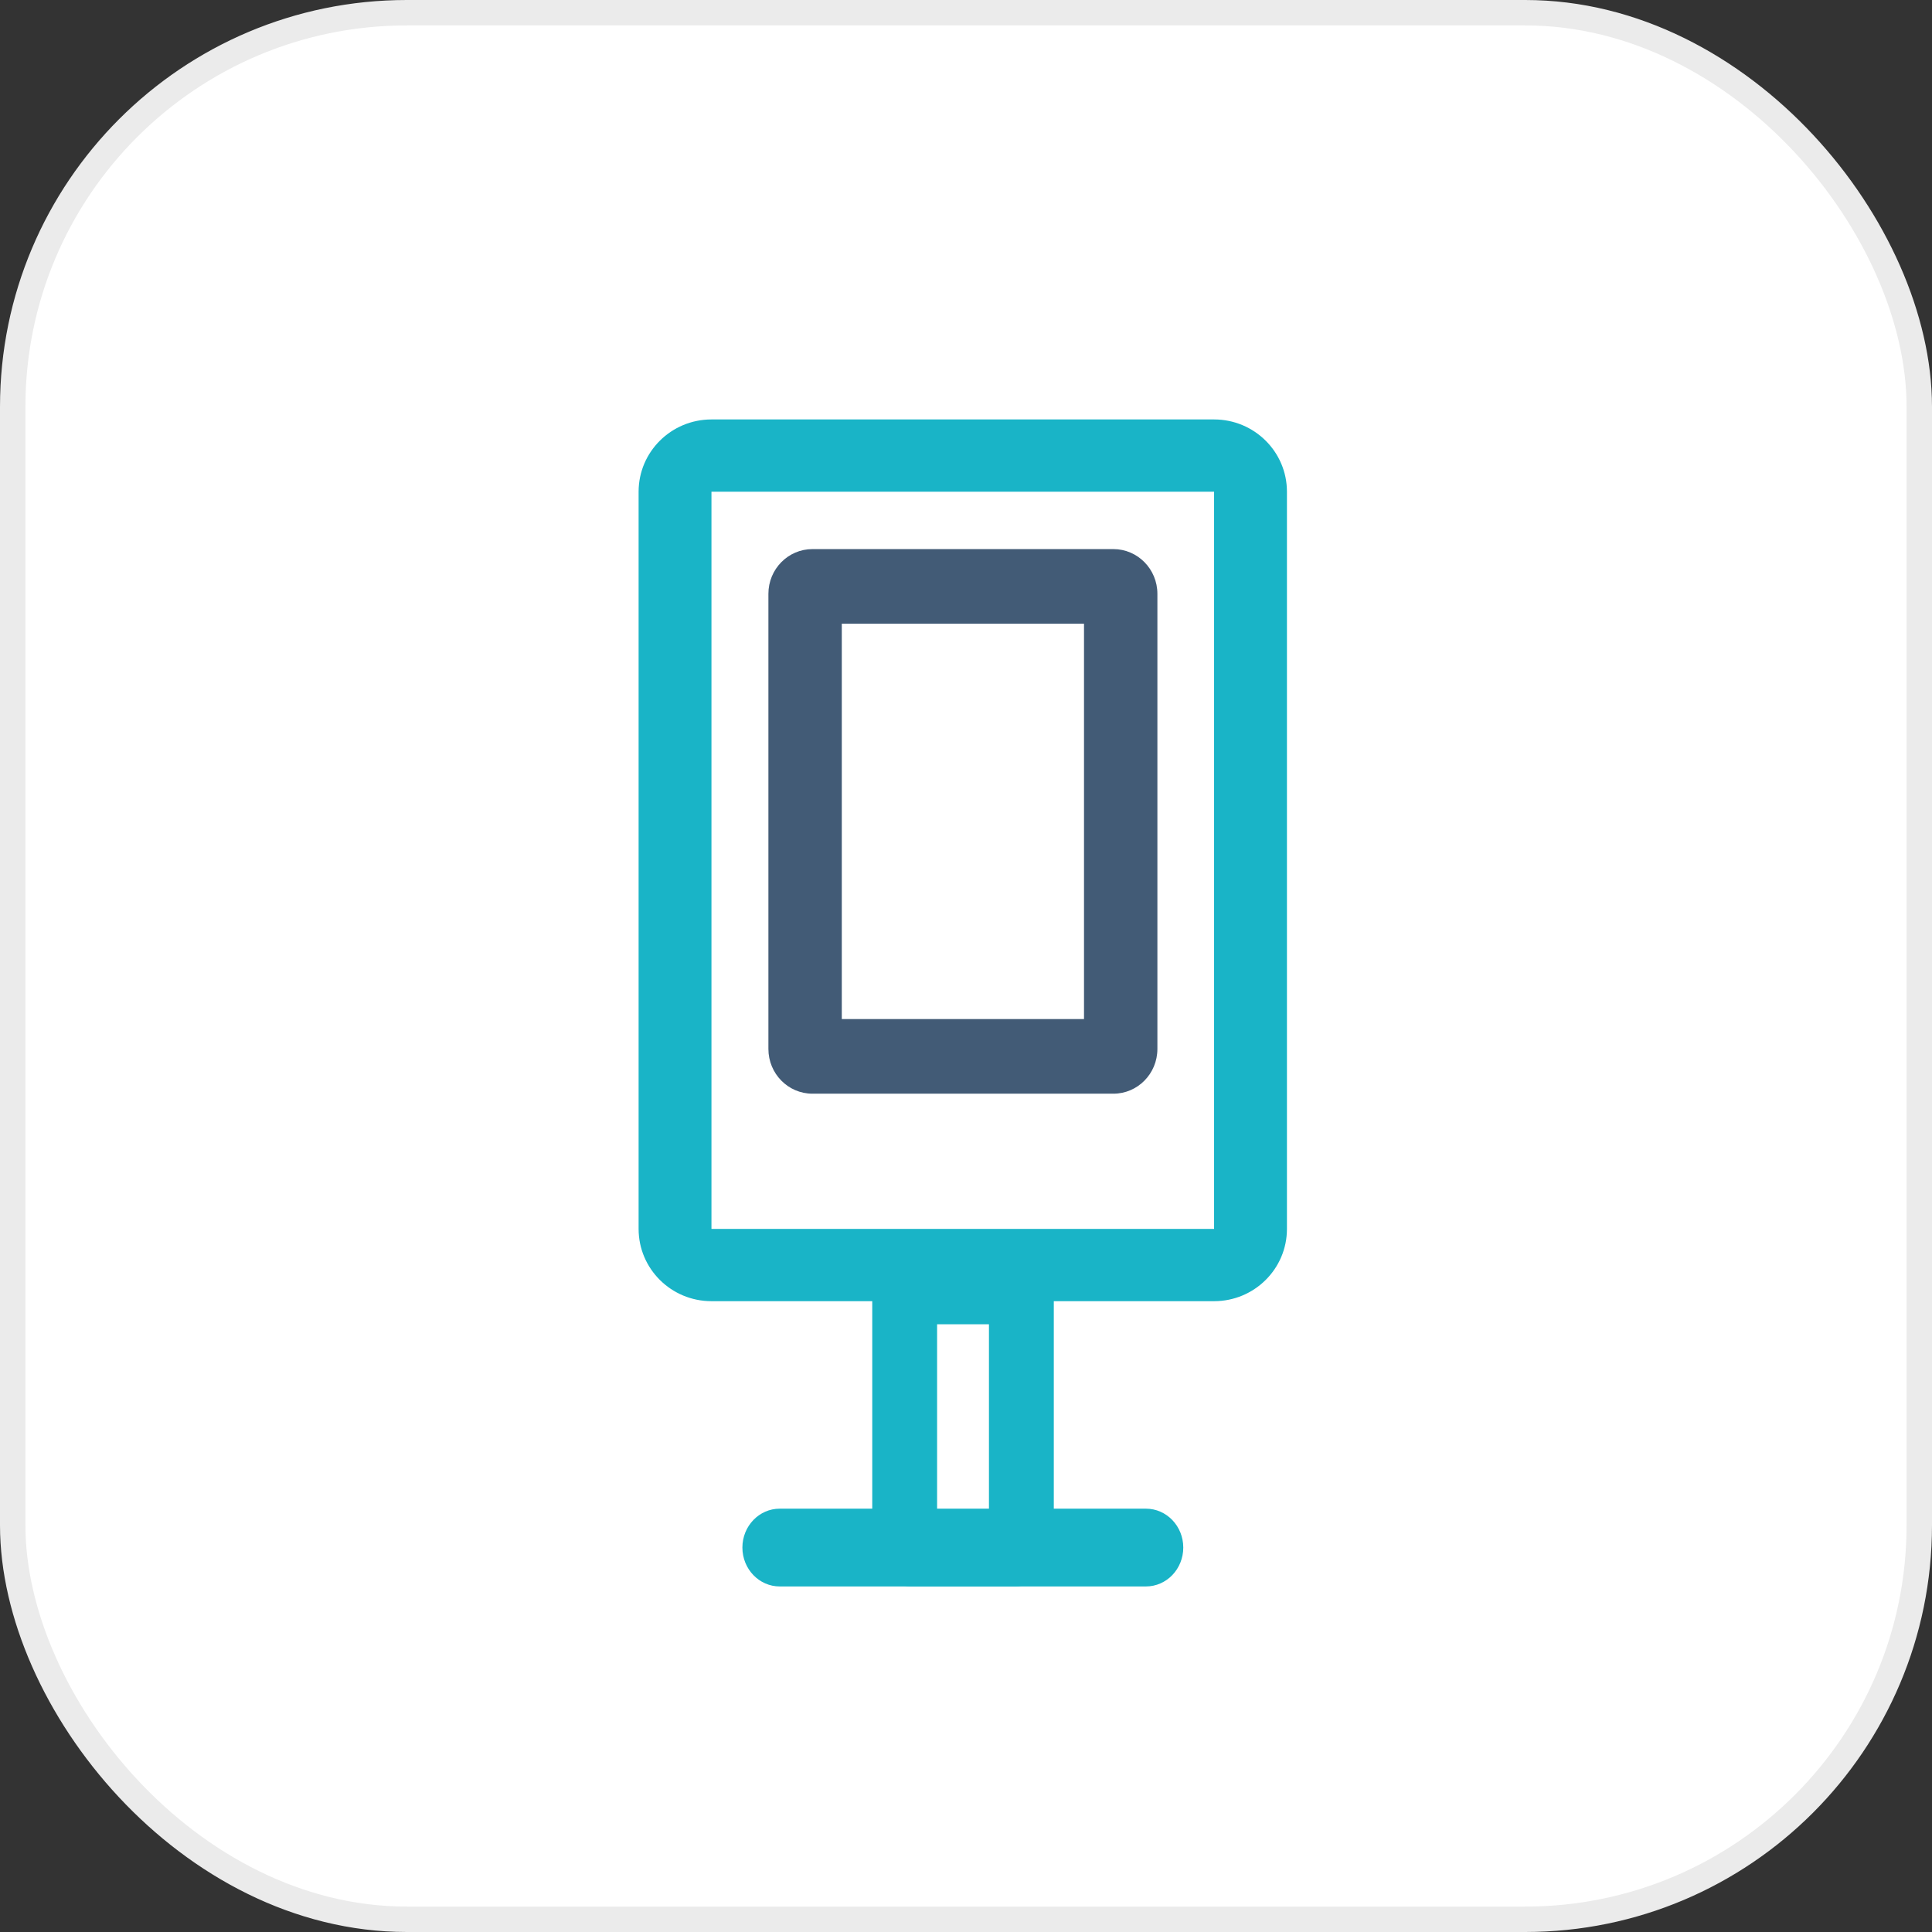 <svg width="76" height="76" viewBox="0 0 76 76" fill="none" xmlns="http://www.w3.org/2000/svg">
<rect x="0" y="0" width="76" height="76" fill="#333333" stroke="none"/>
<rect x="0.5" y="0.5" width="75" height="75" rx="15.5" fill="white" stroke="#EBEBEB"/>
<path fill-rule="evenodd" clip-rule="evenodd" d="M33.114 24.534V40.088H42.642V24.534H33.114ZM31.959 21.6C31.002 21.6 30.227 22.388 30.227 23.36V41.262C30.227 42.235 31.002 43.023 31.959 43.023H43.797C44.753 43.023 45.529 42.235 45.529 41.262V23.36C45.529 22.388 44.753 21.6 43.797 21.6H31.959Z" fill="#425B76"/>
<path fill-rule="evenodd" clip-rule="evenodd" d="M36.863 52.093V59.461H38.903V52.093H36.863ZM35.843 49.145C34.998 49.145 34.312 49.937 34.312 50.914V60.639C34.312 61.616 34.998 62.408 35.843 62.408H39.923C40.769 62.408 41.454 61.616 41.454 60.639V50.914C41.454 49.937 40.769 49.145 39.923 49.145H35.843Z" fill="#19B4C7"/>
<path fill-rule="evenodd" clip-rule="evenodd" d="M45.077 62.407C45.889 62.407 46.547 61.722 46.547 60.877C46.547 60.032 45.889 59.347 45.077 59.347L30.674 59.347C29.862 59.347 29.204 60.032 29.204 60.877C29.204 61.722 29.862 62.407 30.674 62.407L45.077 62.407Z" fill="#19B4C7"/>
<path fill-rule="evenodd" clip-rule="evenodd" d="M47.759 48.342L47.759 19.343L27.987 19.343L27.987 48.342L47.759 48.342ZM50.625 19.343C50.625 17.773 49.342 16.5 47.759 16.5L27.987 16.5C26.404 16.5 25.121 17.773 25.121 19.343L25.121 48.342C25.121 49.913 26.404 51.185 27.987 51.185L47.759 51.185C49.342 51.185 50.625 49.913 50.625 48.342L50.625 19.343Z" fill="#19B4C7"/>
</svg>
